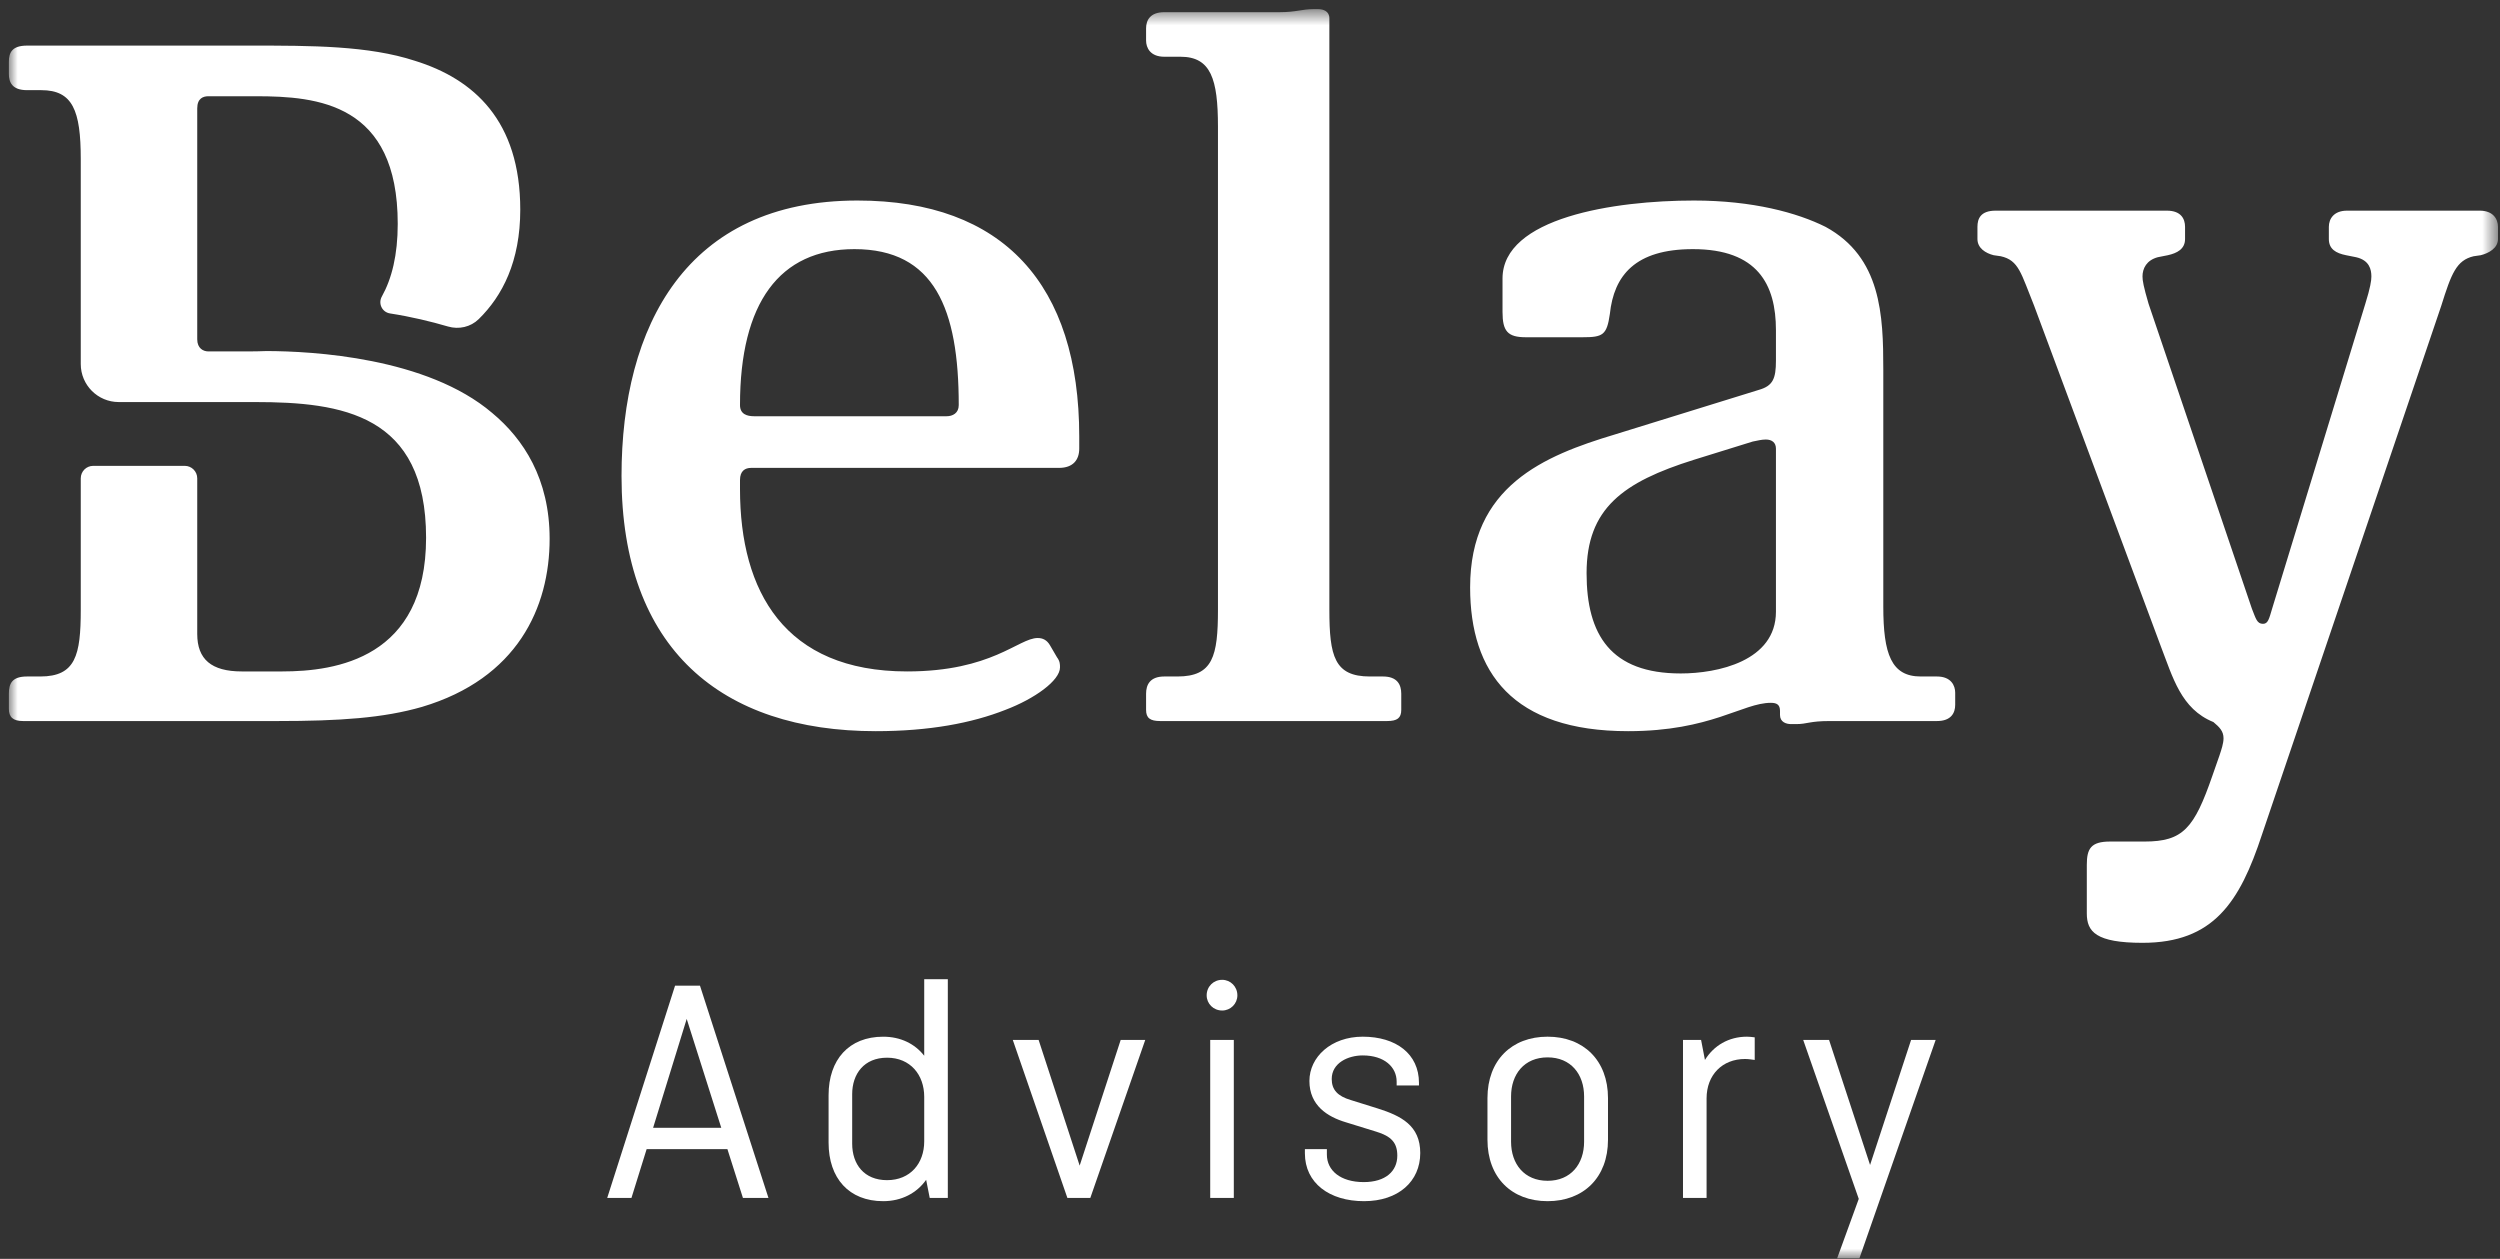<?xml version="1.0" encoding="UTF-8"?>
<svg width="141px" height="71px" viewBox="0 0 141 71" version="1.1" xmlns="http://www.w3.org/2000/svg" xmlns:xlink="http://www.w3.org/1999/xlink">
    <rect x="0" y="0" width="141" height="71" fill="#333333" stroke="none"/>
    <!-- Generator: Sketch 50.2 (55047) - http://www.bohemiancoding.com/sketch -->
    <title>Page 1</title>
    <desc>Created with Sketch.</desc>
    <defs>
        <polygon id="path-1" points="0 71.045 140.385 71.045 140.385 0.59 0 0.59"></polygon>
    </defs>
    <g id="Page-1" stroke="none" stroke-width="1" fill="none" fill-rule="evenodd">
        <g id="Belay_Home_01-HD" transform="translate(-889, -376)">
            <g id="Page-1" transform="translate(889.5, 375.76)">
                <path d="M36.335,63.849 L40.18,63.849 L38.23,57.707 L36.335,63.849 Z M33.747,67.803 L37.574,55.83 L38.978,55.83 L42.841,67.803 L41.401,67.803 L40.526,65.052 L35.97,65.052 L35.114,67.803 L33.747,67.803 Z" id="Fill-1" fill="#FFFFFF"></path>
                <g id="Group-13" transform="translate(0, 0.166)">
                    <path d="M51.626,64.448 L51.626,61.933 C51.626,60.694 50.843,59.728 49.531,59.728 C48.236,59.728 47.563,60.639 47.563,61.787 L47.563,64.576 C47.563,65.742 48.236,66.635 49.531,66.635 C50.843,66.635 51.626,65.687 51.626,64.448 Z M51.735,66.616 C51.206,67.364 50.35,67.82 49.312,67.82 C47.38,67.82 46.232,66.526 46.232,64.521 L46.232,61.842 C46.232,59.837 47.38,58.544 49.312,58.544 C50.296,58.544 51.098,58.944 51.626,59.618 L51.626,55.3 L52.957,55.3 L52.957,67.637 L51.936,67.637 L51.735,66.616 Z" id="Fill-2" fill="#FFFFFF"></path>
                    <polygon id="Fill-4" fill="#FFFFFF" points="59.7 67.637 56.621 58.726 58.078 58.726 60.393 65.815 62.707 58.726 64.092 58.726 60.994 67.637"></polygon>
                    <mask id="mask-2" fill="white">
                        <use xlink:href="#path-1"></use>
                    </mask>
                    <g id="Clip-7"></g>
                    <path d="M67.756,67.637 L69.087,67.637 L69.087,58.725 L67.756,58.725 L67.756,67.637 Z M68.431,55.336 C68.904,55.336 69.288,55.719 69.288,56.211 C69.288,56.685 68.904,57.067 68.431,57.067 C67.938,57.067 67.556,56.685 67.556,56.211 C67.556,55.719 67.938,55.336 68.431,55.336 Z" id="Fill-6" fill="#FFFFFF" mask="url(#mask-2)"></path>
                    <path d="M74.336,64.886 L74.336,65.195 C74.336,66.088 75.101,66.744 76.413,66.744 C77.652,66.744 78.308,66.125 78.308,65.25 C78.308,64.521 77.962,64.156 77.123,63.901 L75.411,63.372 C74.372,63.063 73.351,62.425 73.351,61.04 C73.351,59.692 74.572,58.543 76.358,58.543 C78.235,58.543 79.53,59.51 79.53,61.15 L79.53,61.296 L78.271,61.296 L78.271,61.076 C78.271,60.256 77.579,59.6 76.358,59.6 C75.538,59.6 74.609,60.02 74.609,60.931 C74.609,61.532 74.937,61.896 75.683,62.116 L77.197,62.589 C78.527,63.008 79.602,63.555 79.602,65.104 C79.602,66.708 78.363,67.82 76.431,67.82 C74.481,67.82 73.096,66.799 73.096,65.121 L73.096,64.886 L74.336,64.886 Z" id="Fill-8" fill="#FFFFFF" mask="url(#mask-2)"></path>
                    <path d="M84.724,64.466 C84.724,65.724 85.471,66.671 86.784,66.671 C88.096,66.671 88.843,65.724 88.843,64.466 L88.843,61.915 C88.843,60.657 88.096,59.71 86.784,59.71 C85.471,59.71 84.724,60.657 84.724,61.915 L84.724,64.466 Z M90.191,64.357 C90.191,66.489 88.806,67.82 86.784,67.82 C84.761,67.82 83.393,66.489 83.393,64.357 L83.393,62.006 C83.393,59.874 84.761,58.543 86.784,58.543 C88.806,58.543 90.191,59.874 90.191,62.006 L90.191,64.357 Z" id="Fill-9" fill="#FFFFFF" mask="url(#mask-2)"></path>
                    <path d="M94.421,67.637 L94.421,58.726 L95.441,58.726 L95.659,59.855 C96.151,59.054 96.989,58.543 98.028,58.543 C98.175,58.543 98.32,58.562 98.466,58.58 L98.466,59.855 C98.32,59.837 98.12,59.801 97.919,59.801 C96.643,59.801 95.751,60.694 95.751,62.024 L95.751,67.637 L94.421,67.637 Z" id="Fill-10" fill="#FFFFFF" mask="url(#mask-2)"></path>
                    <polygon id="Fill-11" fill="#FFFFFF" mask="url(#mask-2)" points="103.114 71.045 104.334 67.691 101.2 58.725 102.658 58.725 104.972 65.778 107.286 58.725 108.672 58.725 104.371 71.045"></polygon>
                    <path d="M27.258,23.364 C23.579,20.229 17.123,19.88 14.539,19.873 C14.162,19.889 13.787,19.894 13.422,19.894 L11.252,19.894 C10.966,19.894 10.624,19.723 10.624,19.209 L10.624,6.186 C10.624,5.616 10.966,5.502 11.252,5.502 L13.936,5.502 C17.42,5.502 21.932,5.901 21.932,12.698 C21.932,14.457 21.598,15.789 21.036,16.798 C20.816,17.192 21.048,17.68 21.494,17.751 C22.707,17.94 23.814,18.209 24.764,18.488 C25.377,18.669 26.043,18.52 26.499,18.073 C27.833,16.767 28.843,14.823 28.843,11.899 C28.843,6.873 26.216,4.53 22.903,3.503 C20.276,2.646 17.077,2.646 13.651,2.646 L1.028,2.646 C0.172,2.646 0,3.045 0,3.56 L0,4.245 C0,4.702 0.172,5.159 1.028,5.159 L1.828,5.159 C3.598,5.159 4.055,6.301 4.055,9.042 L4.055,20.608 C4.055,21.79 5.014,22.75 6.198,22.75 L11.252,22.75 L13.18,22.75 L13.879,22.75 C18.791,22.75 23.531,23.436 23.531,30.404 C23.531,37.2 18.448,37.943 15.421,37.943 L13.136,37.943 C11.423,37.943 10.624,37.257 10.624,35.829 L10.624,27.051 C10.624,26.662 10.308,26.348 9.921,26.348 L4.757,26.348 C4.369,26.348 4.055,26.662 4.055,27.051 L4.055,34.459 C4.055,37.029 3.769,38.228 1.77,38.228 L1.028,38.228 C0.172,38.228 0,38.628 0,39.199 L0,40.056 C0,40.512 0.228,40.741 0.8,40.741 L15.135,40.741 C18.677,40.741 21.132,40.57 23.303,39.942 C28.671,38.342 30.499,34.344 30.499,30.461 C30.499,27.077 29.028,24.837 27.258,23.364 Z M139.357,11.955 C140.1,11.955 140.386,12.413 140.386,12.869 L140.386,13.555 C140.386,14.068 139.871,14.354 139.414,14.468 L139.014,14.526 C138.043,14.754 137.758,15.497 137.186,17.324 L127.078,47.138 C125.821,50.965 124.336,53.249 120.337,53.249 C117.711,53.249 117.196,52.621 117.196,51.593 L117.196,48.852 C117.196,47.938 117.425,47.537 118.51,47.537 L120.452,47.537 C122.623,47.537 123.251,46.795 124.279,43.825 L124.678,42.684 C124.793,42.34 124.907,41.997 124.907,41.712 C124.907,41.312 124.678,41.084 124.336,40.798 C122.508,40.056 122.051,38.285 121.366,36.514 L114.227,17.324 C113.485,15.497 113.37,14.754 112.342,14.526 L111.942,14.468 C111.485,14.354 111.028,14.068 111.028,13.555 L111.028,12.869 C111.028,12.413 111.199,11.955 112.056,11.955 L121.709,11.955 C122.508,11.955 122.737,12.413 122.737,12.869 L122.737,13.555 C122.737,14.125 122.28,14.354 121.766,14.468 L121.194,14.582 C120.566,14.754 120.337,15.211 120.337,15.668 C120.337,15.896 120.395,16.239 120.68,17.21 L126.506,34.402 C126.734,34.972 126.792,35.258 127.134,35.258 C127.42,35.258 127.477,34.972 127.648,34.402 L132.903,17.21 C133.188,16.296 133.246,15.896 133.246,15.668 C133.246,15.268 133.131,14.754 132.389,14.582 L131.818,14.468 C131.247,14.354 130.847,14.125 130.847,13.555 L130.847,12.869 C130.847,12.413 131.132,11.955 131.875,11.955 L139.357,11.955 Z M98.35,24.978 L95.037,26.006 C91.039,27.262 88.983,28.747 88.983,32.403 C88.983,35.886 90.353,38.057 94.294,38.057 C96.351,38.057 99.663,37.371 99.663,34.572 L99.663,25.377 C99.663,25.034 99.435,24.863 99.092,24.863 C98.864,24.863 98.635,24.921 98.35,24.978 Z M102.462,12.869 C105.603,14.582 105.718,17.838 105.718,20.923 L105.718,34.287 C105.718,36.971 106.174,38.228 107.83,38.228 L108.744,38.228 C109.544,38.228 109.773,38.742 109.773,39.142 L109.773,39.827 C109.773,40.284 109.544,40.741 108.744,40.741 L102.69,40.741 C101.548,40.741 101.434,40.913 100.806,40.913 L100.52,40.913 C100.235,40.913 99.892,40.798 99.892,40.398 L99.892,40.17 C99.892,39.827 99.72,39.713 99.378,39.713 C97.778,39.713 96.008,41.312 91.325,41.312 C84.813,41.312 82.415,37.999 82.415,33.202 C82.415,27.491 86.584,25.777 90.582,24.577 L98.693,22.065 C99.492,21.837 99.663,21.436 99.663,20.408 L99.663,18.695 C99.663,16.125 98.635,14.125 94.98,14.125 C91.724,14.125 90.525,15.61 90.296,17.781 C90.125,18.98 89.897,19.095 88.754,19.095 L85.556,19.095 C84.528,19.095 84.242,18.751 84.242,17.667 L84.242,15.783 C84.242,12.356 90.525,11.384 95.037,11.384 C98.35,11.384 100.863,12.07 102.462,12.869 Z M73.848,0.59 C74.133,0.59 74.476,0.704 74.476,1.104 L74.476,34.459 C74.476,37.086 74.762,38.228 76.76,38.228 L77.503,38.228 C78.303,38.228 78.531,38.685 78.531,39.199 L78.531,40.112 C78.531,40.57 78.303,40.741 77.732,40.741 L64.937,40.741 C64.367,40.741 64.139,40.57 64.139,40.112 L64.139,39.199 C64.139,38.685 64.367,38.228 65.166,38.228 L65.909,38.228 C67.908,38.228 68.193,37.086 68.193,34.459 L68.193,7.215 C68.193,4.53 67.794,3.274 66.08,3.274 L65.166,3.274 C64.367,3.274 64.139,2.759 64.139,2.36 L64.139,1.675 C64.139,1.218 64.367,0.761 65.166,0.761 L71.677,0.761 C72.591,0.761 72.935,0.59 73.563,0.59 L73.848,0.59 Z M41.236,22.921 C41.236,23.436 41.635,23.55 42.035,23.55 L52.887,23.55 C53.229,23.55 53.573,23.378 53.573,22.921 C53.573,17.495 52.202,14.125 47.689,14.125 C43.463,14.125 41.236,17.153 41.236,22.921 Z M60.369,24.692 L60.369,25.377 C60.369,26.006 60.026,26.463 59.227,26.463 L41.864,26.463 C41.521,26.463 41.236,26.634 41.236,27.148 L41.236,27.662 C41.236,33.43 43.749,37.943 50.66,37.943 C55.457,37.943 56.942,36.058 58.027,36.058 C58.313,36.058 58.542,36.172 58.713,36.457 L59.113,37.143 C59.284,37.371 59.284,37.543 59.284,37.714 C59.284,38.457 57.856,39.484 56.2,40.112 C54.315,40.855 51.917,41.312 48.89,41.312 C40.208,41.312 34.554,36.686 34.554,26.919 C34.554,18.467 38.209,11.384 47.861,11.384 C56.086,11.384 60.369,16.125 60.369,24.692 Z" id="Fill-12" fill="#FFFFFF" mask="url(#mask-2)"></path>
                </g>
            </g>
        </g>
    </g>
</svg>